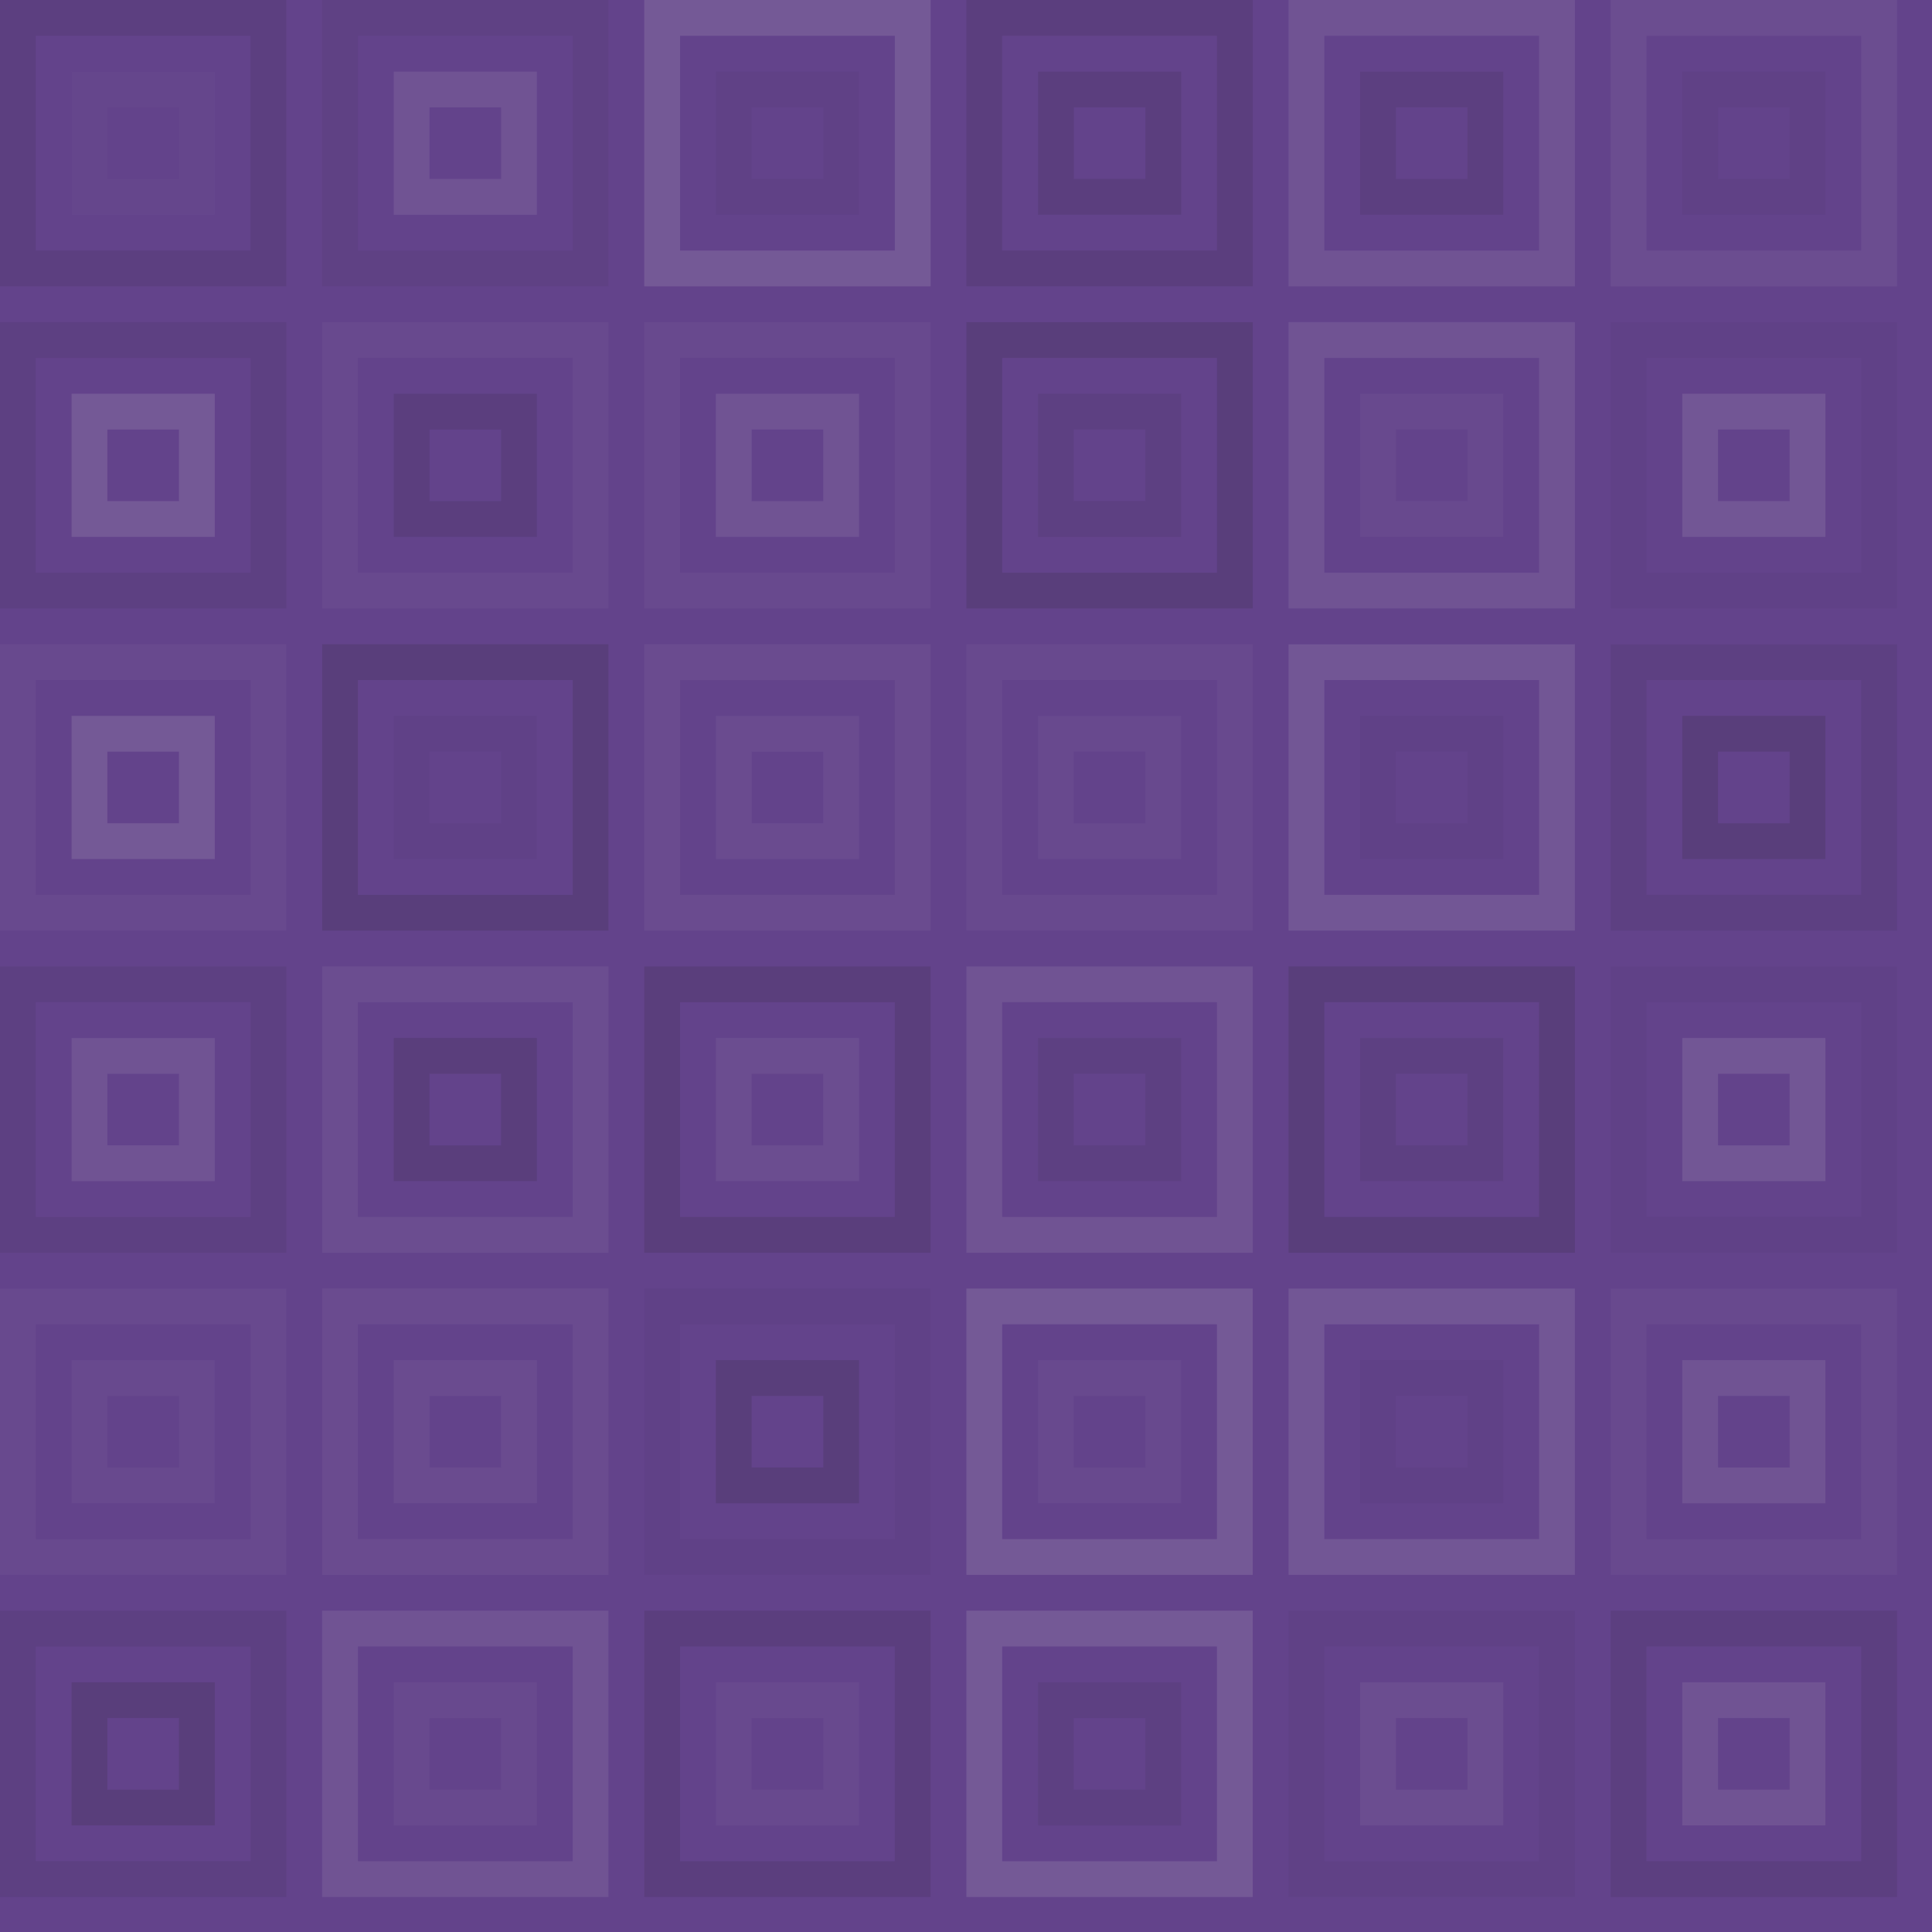 <svg xmlns="http://www.w3.org/2000/svg" width="475" height="475" viewbox="0 0 475 475" preserveAspectRatio="none"><rect x="0" y="0" width="100%" height="100%" fill="rgb(99, 67, 139)" /><rect x="4.4" y="4.4" width="61.6" height="61.6" fill="none" stroke="#222" style="opacity:0.098;stroke-width:8.8px;" /><rect x="22" y="22" width="26.4" height="26.4" fill="none" stroke="#ddd" style="opacity:0.02;stroke-width:8.8px;" /><rect x="83.6" y="4.4" width="61.6" height="61.6" fill="none" stroke="#222" style="opacity:0.063;stroke-width:8.8px;" /><rect x="101.2" y="22" width="26.4" height="26.4" fill="none" stroke="#ddd" style="opacity:0.107;stroke-width:8.8px;" /><rect x="162.8" y="4.4" width="61.6" height="61.6" fill="none" stroke="#ddd" style="opacity:0.141;stroke-width:8.8px;" /><rect x="180.4" y="22" width="26.4" height="26.4" fill="none" stroke="#222" style="opacity:0.046;stroke-width:8.8px;" /><rect x="242" y="4.4" width="61.6" height="61.6" fill="none" stroke="#222" style="opacity:0.115;stroke-width:8.8px;" /><rect x="259.6" y="22" width="26.4" height="26.4" fill="none" stroke="#222" style="opacity:0.115;stroke-width:8.8px;" /><rect x="321.2" y="4.4" width="61.6" height="61.6" fill="none" stroke="#ddd" style="opacity:0.107;stroke-width:8.8px;" /><rect x="338.8" y="22" width="26.4" height="26.4" fill="none" stroke="#222" style="opacity:0.098;stroke-width:8.8px;" /><rect x="400.4" y="4.4" width="61.6" height="61.6" fill="none" stroke="#ddd" style="opacity:0.072;stroke-width:8.8px;" /><rect x="418" y="22" width="26.4" height="26.4" fill="none" stroke="#222" style="opacity:0.046;stroke-width:8.8px;" /><rect x="4.4" y="83.6" width="61.6" height="61.6" fill="none" stroke="#222" style="opacity:0.081;stroke-width:8.8px;" /><rect x="22" y="101.2" width="26.4" height="26.4" fill="none" stroke="#ddd" style="opacity:0.141;stroke-width:8.8px;" /><rect x="83.6" y="83.6" width="61.6" height="61.6" fill="none" stroke="#ddd" style="opacity:0.037;stroke-width:8.8px;" /><rect x="101.2" y="101.2" width="26.4" height="26.4" fill="none" stroke="#222" style="opacity:0.115;stroke-width:8.8px;" /><rect x="162.8" y="83.6" width="61.6" height="61.6" fill="none" stroke="#ddd" style="opacity:0.037;stroke-width:8.8px;" /><rect x="180.4" y="101.2" width="26.4" height="26.4" fill="none" stroke="#ddd" style="opacity:0.107;stroke-width:8.8px;" /><rect x="242" y="83.6" width="61.6" height="61.6" fill="none" stroke="#222" style="opacity:0.15;stroke-width:8.8px;" /><rect x="259.6" y="101.2" width="26.4" height="26.4" fill="none" stroke="#222" style="opacity:0.081;stroke-width:8.8px;" /><rect x="321.2" y="83.6" width="61.6" height="61.6" fill="none" stroke="#ddd" style="opacity:0.107;stroke-width:8.8px;" /><rect x="338.8" y="101.2" width="26.4" height="26.4" fill="none" stroke="#ddd" style="opacity:0.037;stroke-width:8.8px;" /><rect x="400.4" y="83.6" width="61.6" height="61.6" fill="none" stroke="#222" style="opacity:0.029;stroke-width:8.8px;" /><rect x="418" y="101.2" width="26.4" height="26.4" fill="none" stroke="#ddd" style="opacity:0.124;stroke-width:8.8px;" /><rect x="4.4" y="162.8" width="61.6" height="61.6" fill="none" stroke="#ddd" style="opacity:0.037;stroke-width:8.8px;" /><rect x="22" y="180.4" width="26.4" height="26.4" fill="none" stroke="#ddd" style="opacity:0.141;stroke-width:8.8px;" /><rect x="83.6" y="162.8" width="61.6" height="61.6" fill="none" stroke="#222" style="opacity:0.15;stroke-width:8.8px;" /><rect x="101.2" y="180.4" width="26.4" height="26.4" fill="none" stroke="#222" style="opacity:0.029;stroke-width:8.8px;" /><rect x="162.8" y="162.8" width="61.6" height="61.6" fill="none" stroke="#ddd" style="opacity:0.055;stroke-width:8.8px;" /><rect x="180.4" y="180.4" width="26.4" height="26.4" fill="none" stroke="#ddd" style="opacity:0.055;stroke-width:8.8px;" /><rect x="242" y="162.8" width="61.6" height="61.6" fill="none" stroke="#ddd" style="opacity:0.037;stroke-width:8.8px;" /><rect x="259.6" y="180.4" width="26.4" height="26.4" fill="none" stroke="#ddd" style="opacity:0.037;stroke-width:8.8px;" /><rect x="321.2" y="162.8" width="61.6" height="61.6" fill="none" stroke="#ddd" style="opacity:0.124;stroke-width:8.8px;" /><rect x="338.8" y="180.4" width="26.4" height="26.4" fill="none" stroke="#222" style="opacity:0.029;stroke-width:8.8px;" /><rect x="400.4" y="162.8" width="61.6" height="61.6" fill="none" stroke="#222" style="opacity:0.081;stroke-width:8.8px;" /><rect x="418" y="180.4" width="26.4" height="26.4" fill="none" stroke="#222" style="opacity:0.15;stroke-width:8.8px;" /><rect x="4.4" y="242" width="61.6" height="61.6" fill="none" stroke="#222" style="opacity:0.081;stroke-width:8.8px;" /><rect x="22" y="259.6" width="26.4" height="26.4" fill="none" stroke="#ddd" style="opacity:0.107;stroke-width:8.8px;" /><rect x="83.6" y="242" width="61.6" height="61.6" fill="none" stroke="#ddd" style="opacity:0.072;stroke-width:8.8px;" /><rect x="101.2" y="259.6" width="26.4" height="26.4" fill="none" stroke="#222" style="opacity:0.133;stroke-width:8.8px;" /><rect x="162.8" y="242" width="61.6" height="61.6" fill="none" stroke="#222" style="opacity:0.133;stroke-width:8.8px;" /><rect x="180.4" y="259.6" width="26.4" height="26.4" fill="none" stroke="#ddd" style="opacity:0.072;stroke-width:8.8px;" /><rect x="242" y="242" width="61.6" height="61.6" fill="none" stroke="#ddd" style="opacity:0.107;stroke-width:8.8px;" /><rect x="259.6" y="259.6" width="26.4" height="26.4" fill="none" stroke="#222" style="opacity:0.081;stroke-width:8.8px;" /><rect x="321.2" y="242" width="61.6" height="61.6" fill="none" stroke="#222" style="opacity:0.15;stroke-width:8.8px;" /><rect x="338.8" y="259.6" width="26.4" height="26.4" fill="none" stroke="#222" style="opacity:0.081;stroke-width:8.8px;" /><rect x="400.4" y="242" width="61.6" height="61.6" fill="none" stroke="#222" style="opacity:0.029;stroke-width:8.8px;" /><rect x="418" y="259.6" width="26.4" height="26.4" fill="none" stroke="#ddd" style="opacity:0.124;stroke-width:8.8px;" /><rect x="4.4" y="321.2" width="61.6" height="61.6" fill="none" stroke="#ddd" style="opacity:0.037;stroke-width:8.8px;" /><rect x="22" y="338.8" width="26.4" height="26.4" fill="none" stroke="#ddd" style="opacity:0.037;stroke-width:8.8px;" /><rect x="83.6" y="321.2" width="61.6" height="61.6" fill="none" stroke="#ddd" style="opacity:0.055;stroke-width:8.8px;" /><rect x="101.2" y="338.8" width="26.4" height="26.4" fill="none" stroke="#ddd" style="opacity:0.055;stroke-width:8.8px;" /><rect x="162.8" y="321.2" width="61.6" height="61.6" fill="none" stroke="#222" style="opacity:0.029;stroke-width:8.8px;" /><rect x="180.4" y="338.8" width="26.4" height="26.4" fill="none" stroke="#222" style="opacity:0.15;stroke-width:8.8px;" /><rect x="242" y="321.2" width="61.6" height="61.6" fill="none" stroke="#ddd" style="opacity:0.141;stroke-width:8.8px;" /><rect x="259.6" y="338.8" width="26.4" height="26.4" fill="none" stroke="#ddd" style="opacity:0.037;stroke-width:8.8px;" /><rect x="321.2" y="321.2" width="61.6" height="61.6" fill="none" stroke="#ddd" style="opacity:0.124;stroke-width:8.8px;" /><rect x="338.8" y="338.8" width="26.4" height="26.4" fill="none" stroke="#222" style="opacity:0.029;stroke-width:8.8px;" /><rect x="400.4" y="321.2" width="61.6" height="61.6" fill="none" stroke="#ddd" style="opacity:0.037;stroke-width:8.8px;" /><rect x="418" y="338.8" width="26.4" height="26.4" fill="none" stroke="#ddd" style="opacity:0.107;stroke-width:8.8px;" /><rect x="4.4" y="400.4" width="61.6" height="61.6" fill="none" stroke="#222" style="opacity:0.081;stroke-width:8.8px;" /><rect x="22" y="418" width="26.4" height="26.4" fill="none" stroke="#222" style="opacity:0.15;stroke-width:8.8px;" /><rect x="83.6" y="400.4" width="61.6" height="61.6" fill="none" stroke="#ddd" style="opacity:0.107;stroke-width:8.8px;" /><rect x="101.2" y="418" width="26.4" height="26.4" fill="none" stroke="#ddd" style="opacity:0.037;stroke-width:8.8px;" /><rect x="162.8" y="400.4" width="61.6" height="61.6" fill="none" stroke="#222" style="opacity:0.115;stroke-width:8.8px;" /><rect x="180.4" y="418" width="26.4" height="26.4" fill="none" stroke="#ddd" style="opacity:0.037;stroke-width:8.8px;" /><rect x="242" y="400.4" width="61.6" height="61.6" fill="none" stroke="#ddd" style="opacity:0.141;stroke-width:8.8px;" /><rect x="259.6" y="418" width="26.4" height="26.4" fill="none" stroke="#222" style="opacity:0.081;stroke-width:8.8px;" /><rect x="321.2" y="400.4" width="61.6" height="61.6" fill="none" stroke="#222" style="opacity:0.046;stroke-width:8.8px;" /><rect x="338.8" y="418" width="26.4" height="26.4" fill="none" stroke="#ddd" style="opacity:0.072;stroke-width:8.8px;" /><rect x="400.4" y="400.4" width="61.6" height="61.6" fill="none" stroke="#222" style="opacity:0.098;stroke-width:8.8px;" /><rect x="418" y="418" width="26.4" height="26.4" fill="none" stroke="#ddd" style="opacity:0.107;stroke-width:8.8px;" /></svg>